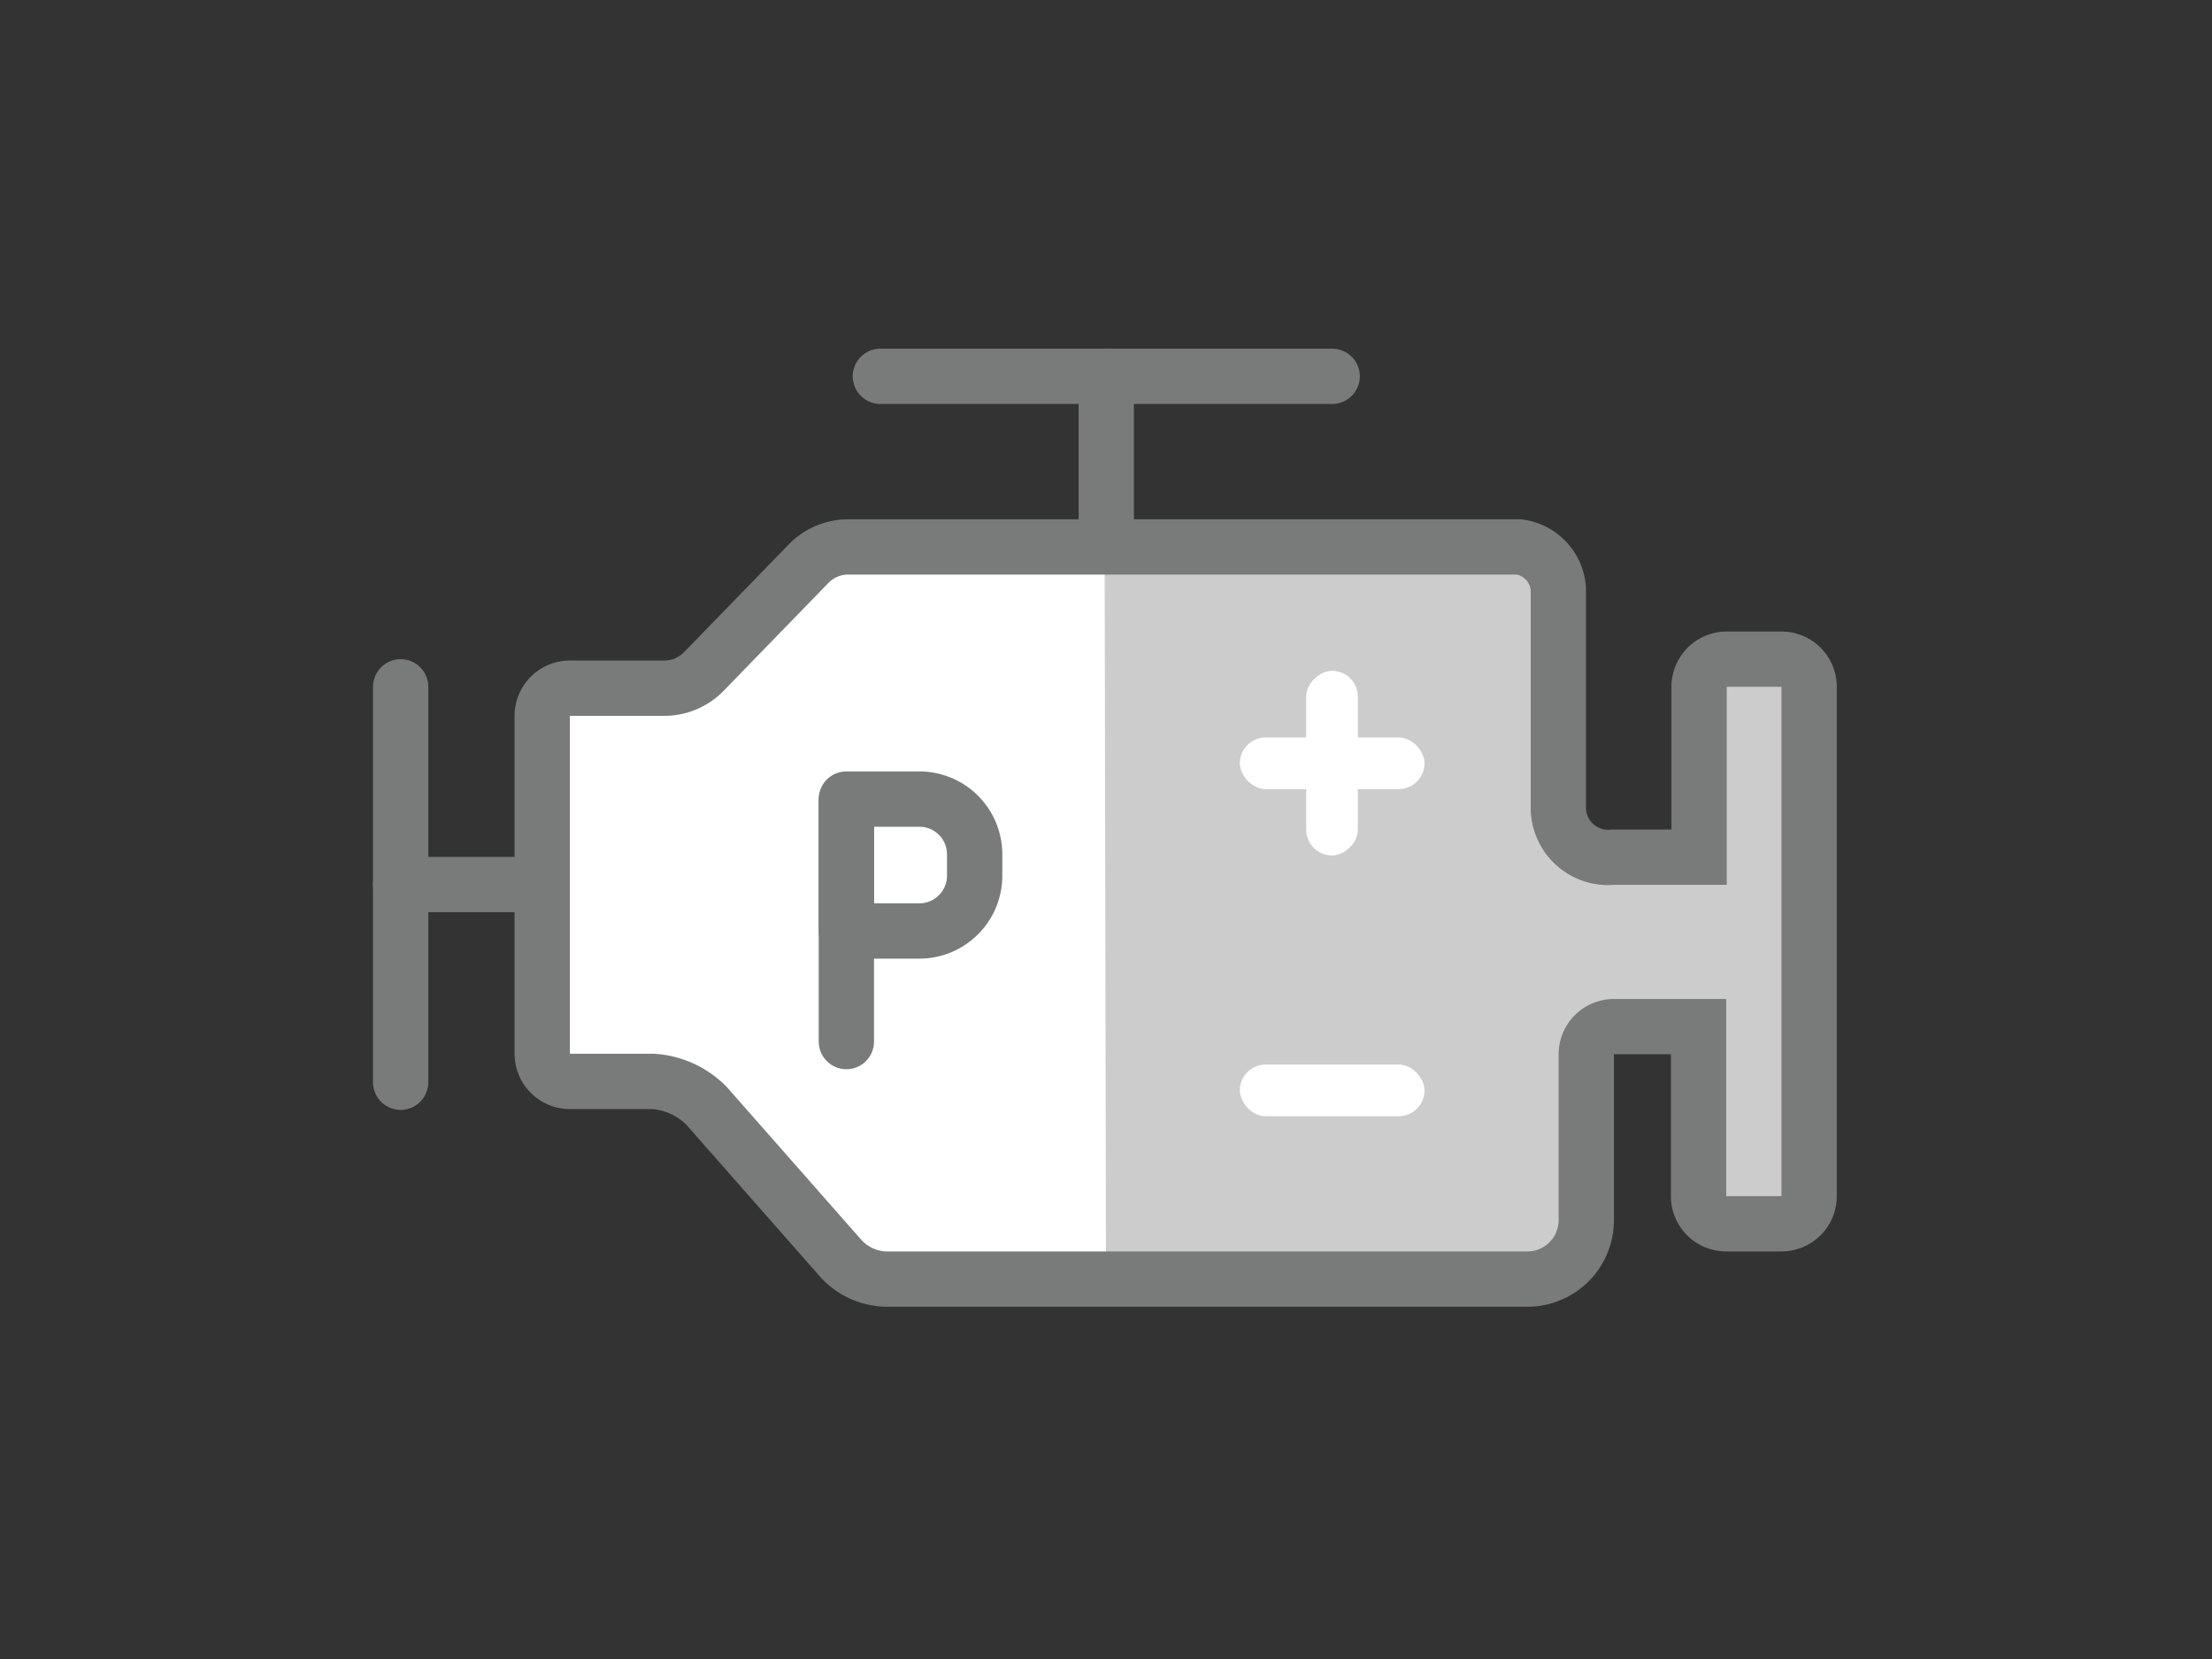 <svg xmlns="http://www.w3.org/2000/svg" viewBox="0 0 80 60">
	<rect x="0" y="0" width="80" height="60" fill="#333333" stroke="none"/>
	<title>icon_hybrid</title>
	<g id="bg">
		<path d="M61.45,24.84V31H58.36a2.29,2.29,0,0,1-2-1l-.3-9.87s-7.32-.39-8.11-.39H30.69a2,2,0,0,0-1.46.62l-3.76,3.87a2,2,0,0,1-1.46.62H20.61a1,1,0,0,0-1,1V38.11a1,1,0,0,0,1,1h3a3,3,0,0,1,1.94.88l4.84,5.5a2.27,2.27,0,0,0,1.7.77H55.24a2.13,2.13,0,0,0,2.13-2.13v-6a1,1,0,0,1,1-1h3.06v6.13a1,1,0,0,0,1,1h2a1,1,0,0,0,1-1V24.84a1,1,0,0,0-1-1h-2A1,1,0,0,0,61.45,24.84Z"
			  fill="#fff"/>
	</g>
	<g id="bg-dark">
		<path d="M61.45,24.84V31H58.36a2.29,2.29,0,0,1-2-1l-.3-9.87s-7.32-.39-8.11-.39l-8-.11.05,26.65H55.24a2.13,2.13,0,0,0,2.13-2.13v-6a1,1,0,0,1,1-1h3.06v6.13a1,1,0,0,0,1,1h2a1,1,0,0,0,1-1V24.84a1,1,0,0,0-1-1h-2A1,1,0,0,0,61.45,24.84Z"
			  fill="#ccc"/>
		<rect x="44.84" y="26.67" width="6.68" height="1.87" rx="0.94" ry="0.94" fill="#fff"/>
		<rect x="44.84" y="26.67" width="6.68" height="1.87" rx="0.94" ry="0.94"
			  transform="translate(20.57 75.78) rotate(-90)" fill="#fff"/>
		<rect x="44.84" y="38.5" width="6.68" height="1.87" rx="0.94" ry="0.94" fill="#fff"/>
	</g>
	<g id="lines">
		<path d="M61.45,24.84V31H58.36a1.8,1.8,0,0,1-2-1.79l0-7.9a1.64,1.64,0,0,0-1.43-1.53H30.69a2,2,0,0,0-1.46.62l-3.76,3.87a2,2,0,0,1-1.46.62H20.61a1,1,0,0,0-1,1V38.11a1,1,0,0,0,1,1h3a3,3,0,0,1,1.94.88l4.84,5.5a2.27,2.27,0,0,0,1.7.77H55.24a2.13,2.13,0,0,0,2.13-2.13v-6a1,1,0,0,1,1-1h3.06v6.13a1,1,0,0,0,1,1h2a1,1,0,0,0,1-1V24.84a1,1,0,0,0-1-1h-2A1,1,0,0,0,61.45,24.84Z"
			  fill="none" stroke="#797a7a" stroke-miterlimit="10" stroke-width="2"/>
		<line x1="14.49" y1="24.84" x2="14.49" y2="39.14" fill="none" stroke="#797a7a" stroke-linecap="round"
			  stroke-miterlimit="10" stroke-width="2"/>
		<line x1="48.18" y1="13.61" x2="31.84" y2="13.61" fill="none" stroke="#797a7a" stroke-linecap="round"
			  stroke-miterlimit="10" stroke-width="2"/>
		<line x1="40.01" y1="13.61" x2="40.01" y2="18.72" fill="none" stroke="#797a7a" stroke-linecap="round"
			  stroke-miterlimit="10" stroke-width="2"/>
		<line x1="14.49" y1="31.99" x2="19.59" y2="31.99" fill="none" stroke="#797a7a" stroke-linecap="round"
			  stroke-miterlimit="10" stroke-width="2"/>
		<line x1="30.61" y1="28.96" x2="30.61" y2="37.67" fill="none" stroke="#797a7a" stroke-linecap="round"
			  stroke-linejoin="round" stroke-width="2"/>
		<path d="M30.61,28.9h2.64a2,2,0,0,1,2,2v.77a2,2,0,0,1-2,2H30.61a0,0,0,0,1,0,0V28.9A0,0,0,0,1,30.61,28.9Z"
			  fill="none" stroke="#797a7a" stroke-linecap="round" stroke-linejoin="round" stroke-width="2"/>
	</g>
</svg>
